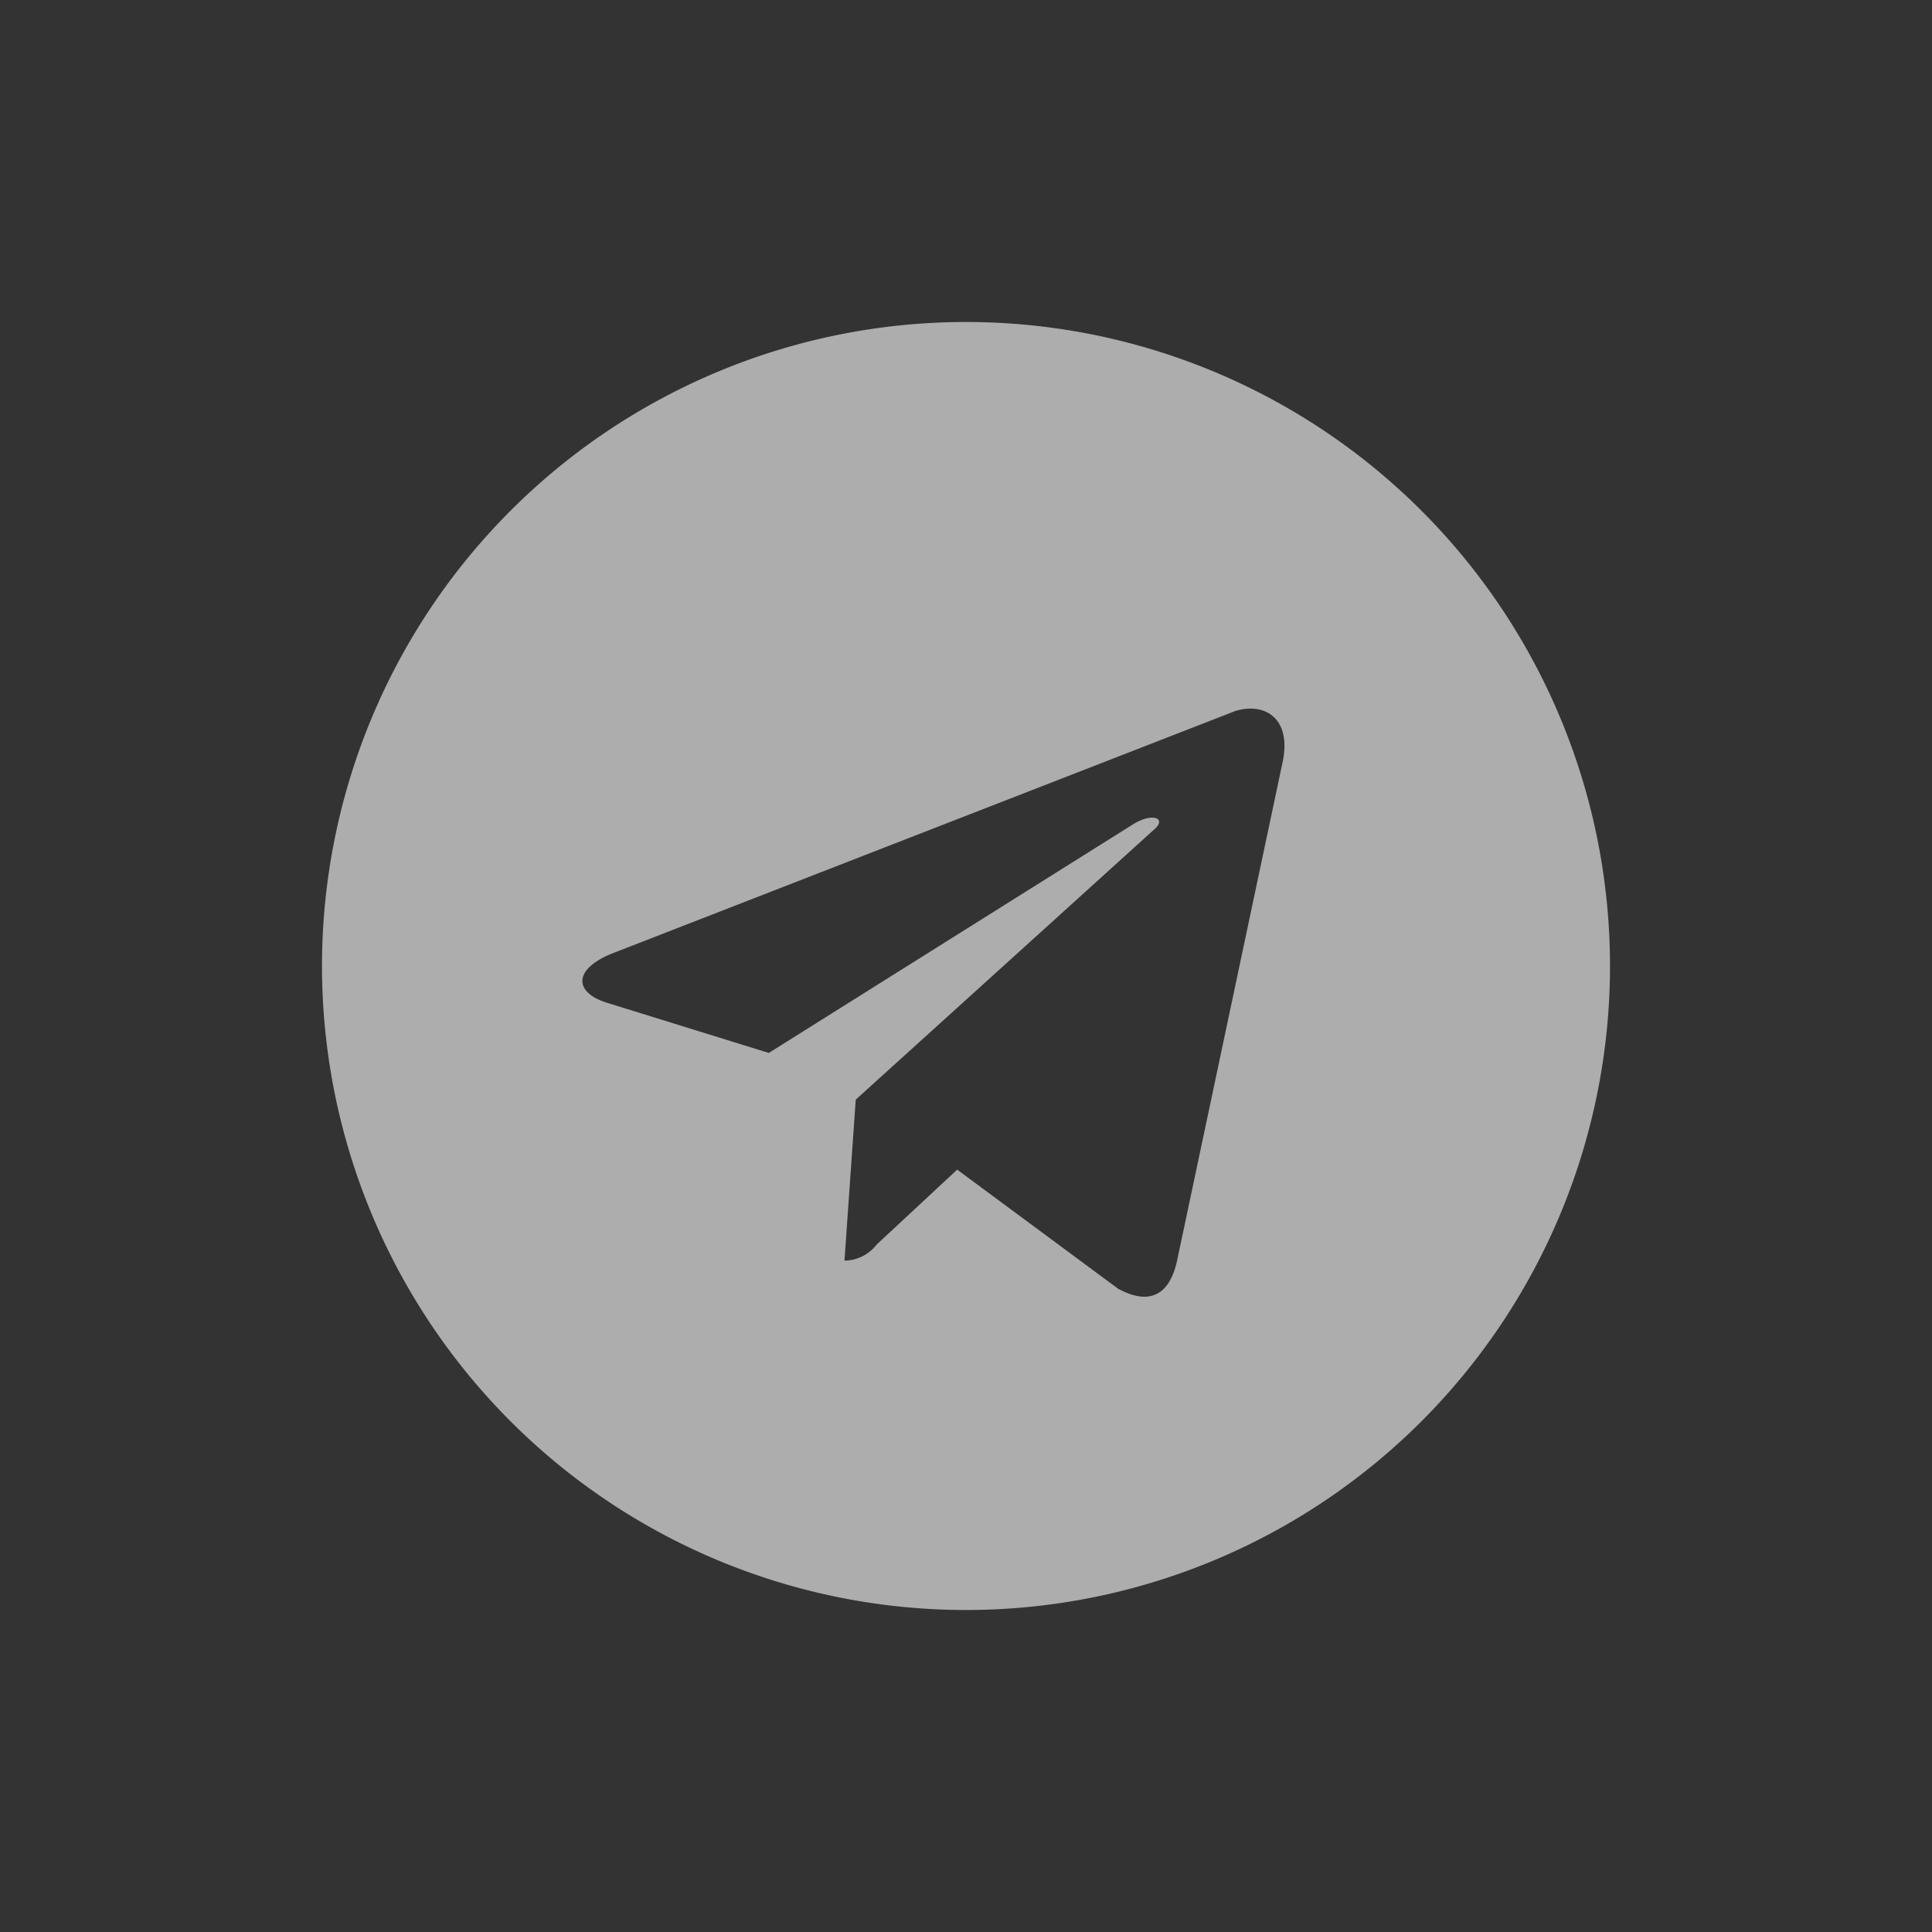 <?xml version="1.0" encoding="UTF-8"?> <svg xmlns="http://www.w3.org/2000/svg" width="30" height="30" fill="none"><rect width="100%" height="100%" fill="#333333" stroke="none"/><path fill="#fff" d="M15 5a10 10 0 1 0 0 20 10 10 0 0 0 0-20m4.913 6.85-1.638 7.737c-.125.55-.45.675-.912.425l-2.5-1.85-1.25 1.163a.64.64 0 0 1-.5.25l.175-2.5 4.625-4.187c.212-.175 0-.275-.3-.1l-5.675 3.562-2.5-.775c-.538-.162-.55-.537.112-.787l9.638-3.75c.475-.138.875.137.725.812" opacity=".6"></path></svg> 
